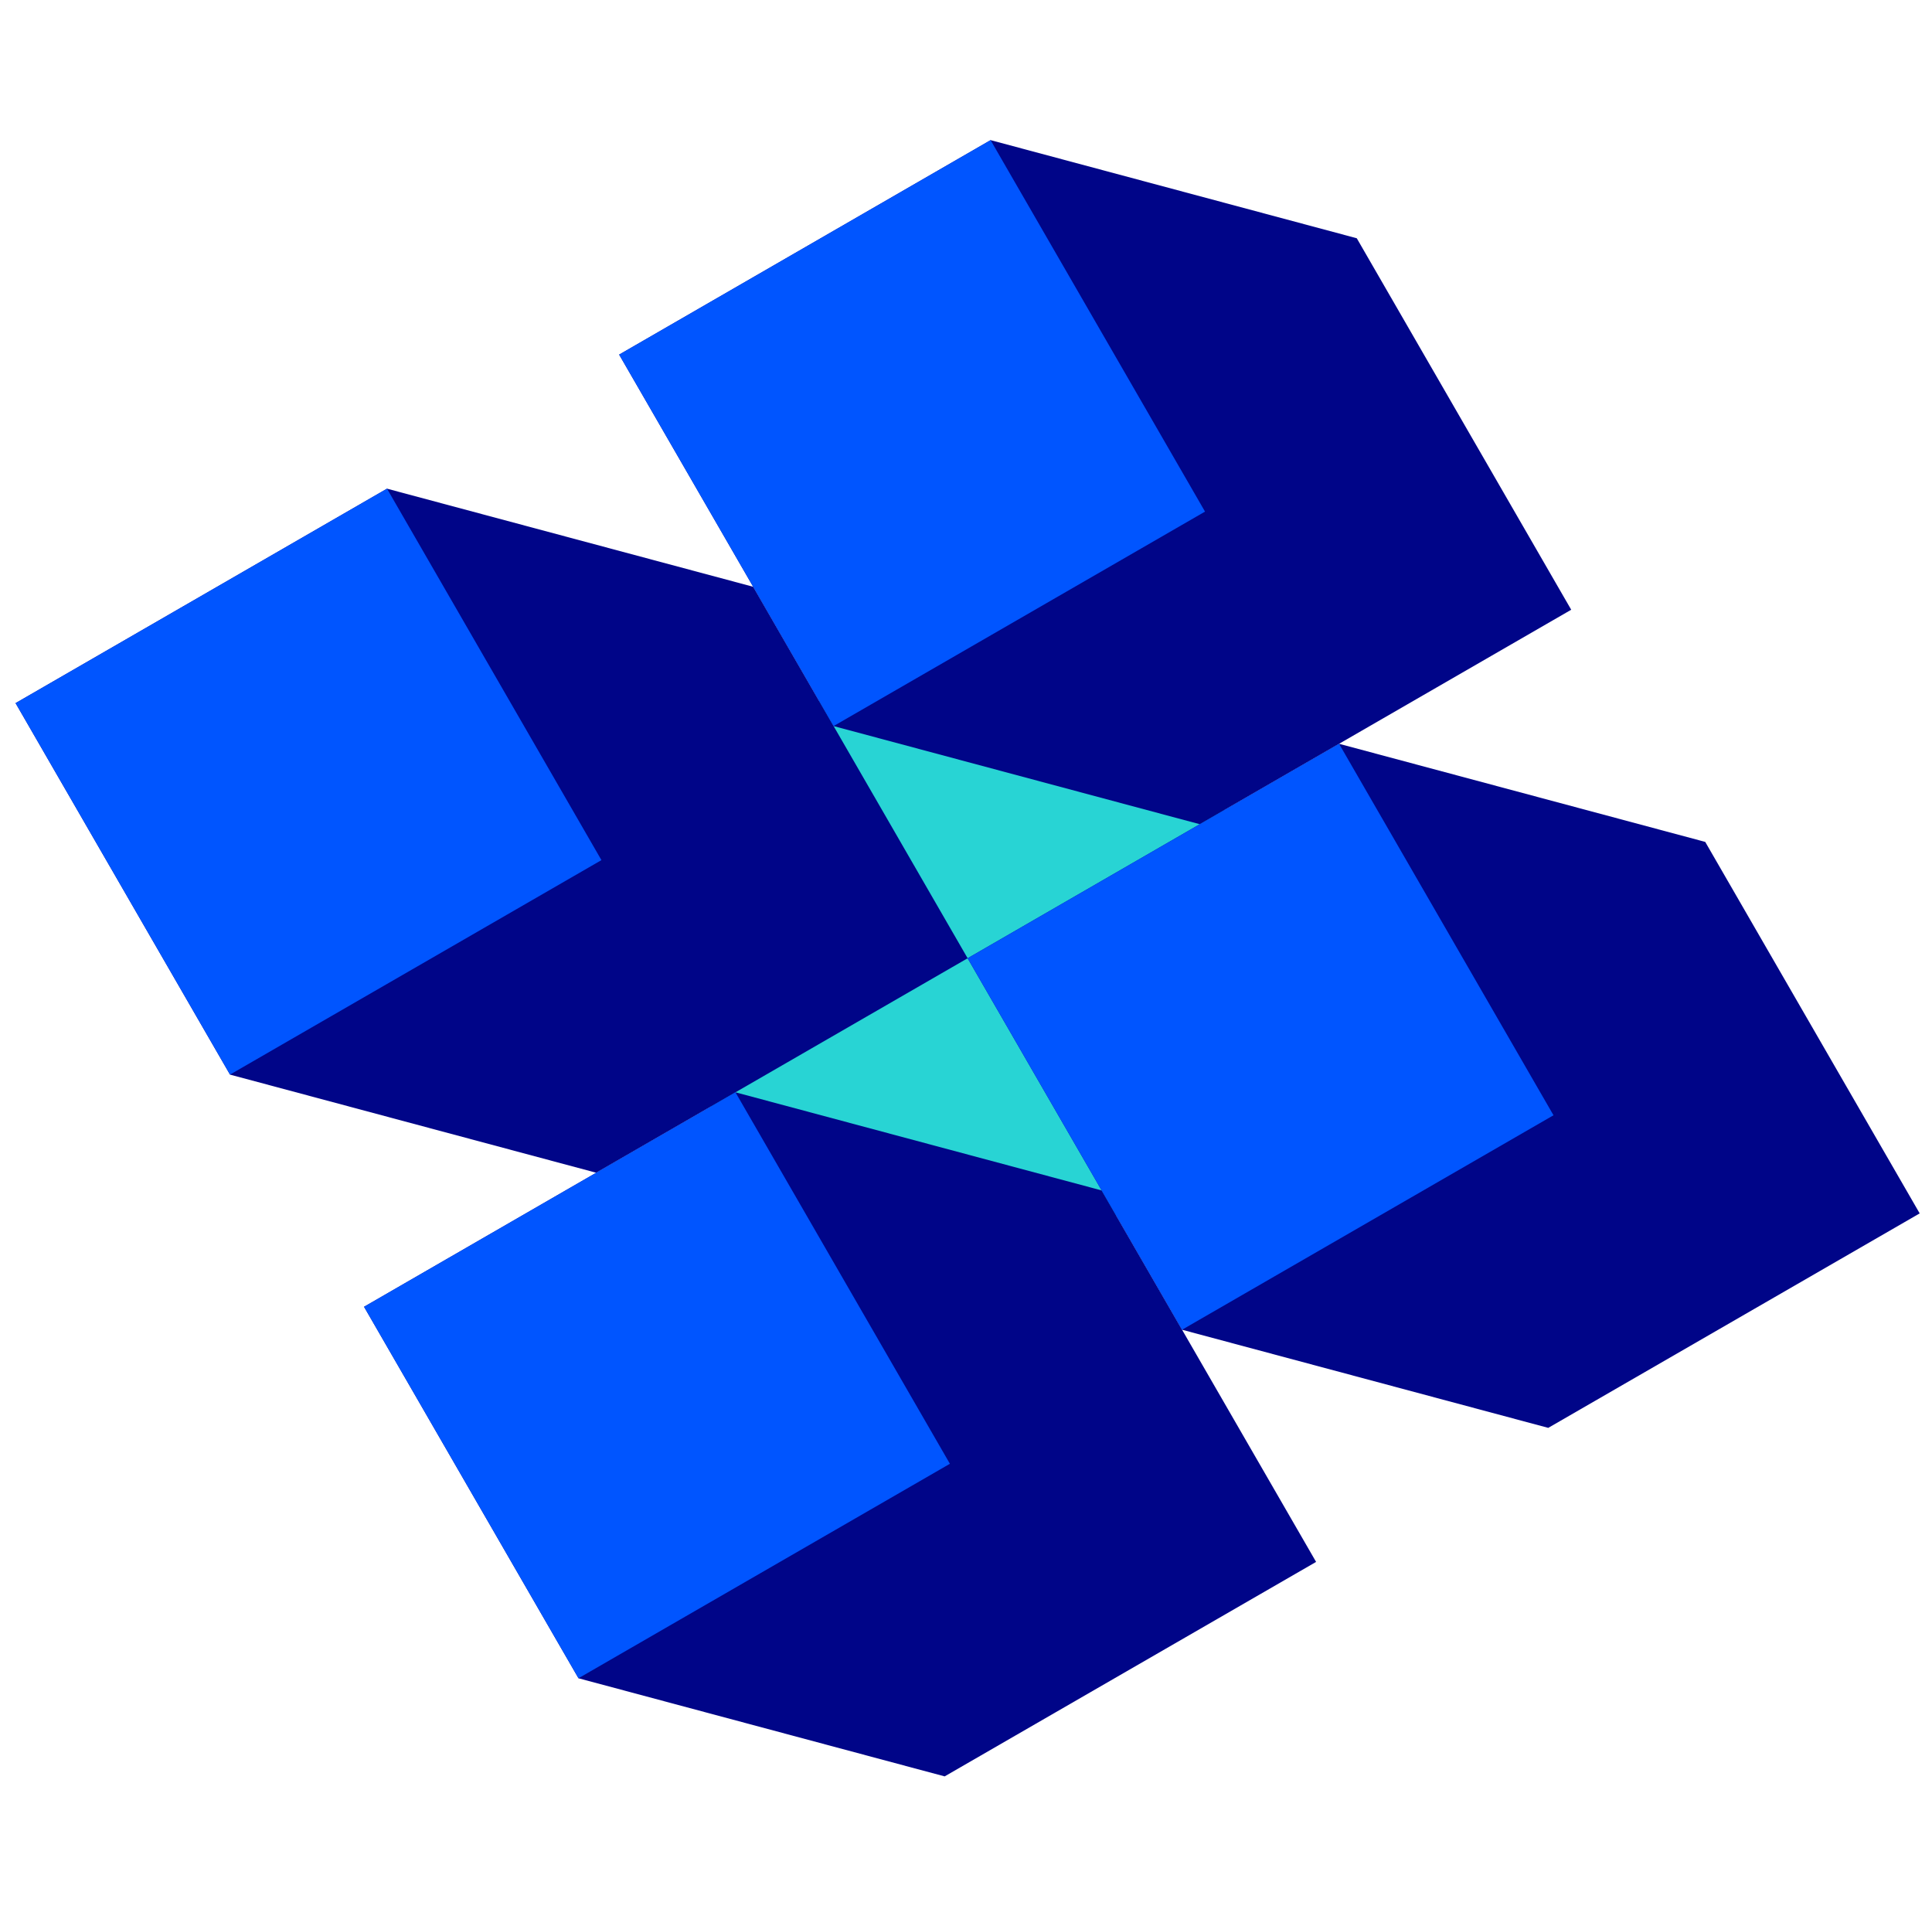 <svg width="121" height="120" viewBox="0 0 121 120" fill="none" xmlns="http://www.w3.org/2000/svg">
<rect x="35.228" y="53.21" width="37.149" height="37.149" transform="rotate(-30 35.228 53.21)" fill="#28D4D4"/>
<path d="M0.975 44.031L24.237 30.601L47.171 36.745L60.602 60.008L37.339 73.439L14.405 67.294L0.975 44.031Z" fill="#000588"/>
<path d="M22.799 81.833L46.062 68.402L68.995 74.547L82.426 97.81L59.163 111.241L36.23 105.096L22.799 81.833Z" fill="#000588"/>
<path d="M38.777 22.206L62.04 8.775L84.974 14.92L98.404 38.183L75.142 51.614L52.208 45.469L38.777 22.206Z" fill="#000588"/>
<path d="M60.602 60.008L83.864 46.577L106.798 52.722L120.229 75.985L96.966 89.416L74.032 83.271L60.602 60.008Z" fill="#000588"/>
<rect x="0.975" y="44.031" width="26.861" height="26.861" transform="rotate(-30 0.975 44.031)" fill="#0055FF"/>
<rect x="22.799" y="81.833" width="26.861" height="26.861" transform="rotate(-30 22.799 81.833)" fill="#0055FF"/>
<rect x="38.777" y="22.206" width="26.861" height="26.861" transform="rotate(-30 38.777 22.206)" fill="#0055FF"/>
<rect x="60.602" y="60.008" width="26.861" height="26.861" transform="rotate(-30 60.602 60.008)" fill="#0055FF"/>
</svg>
